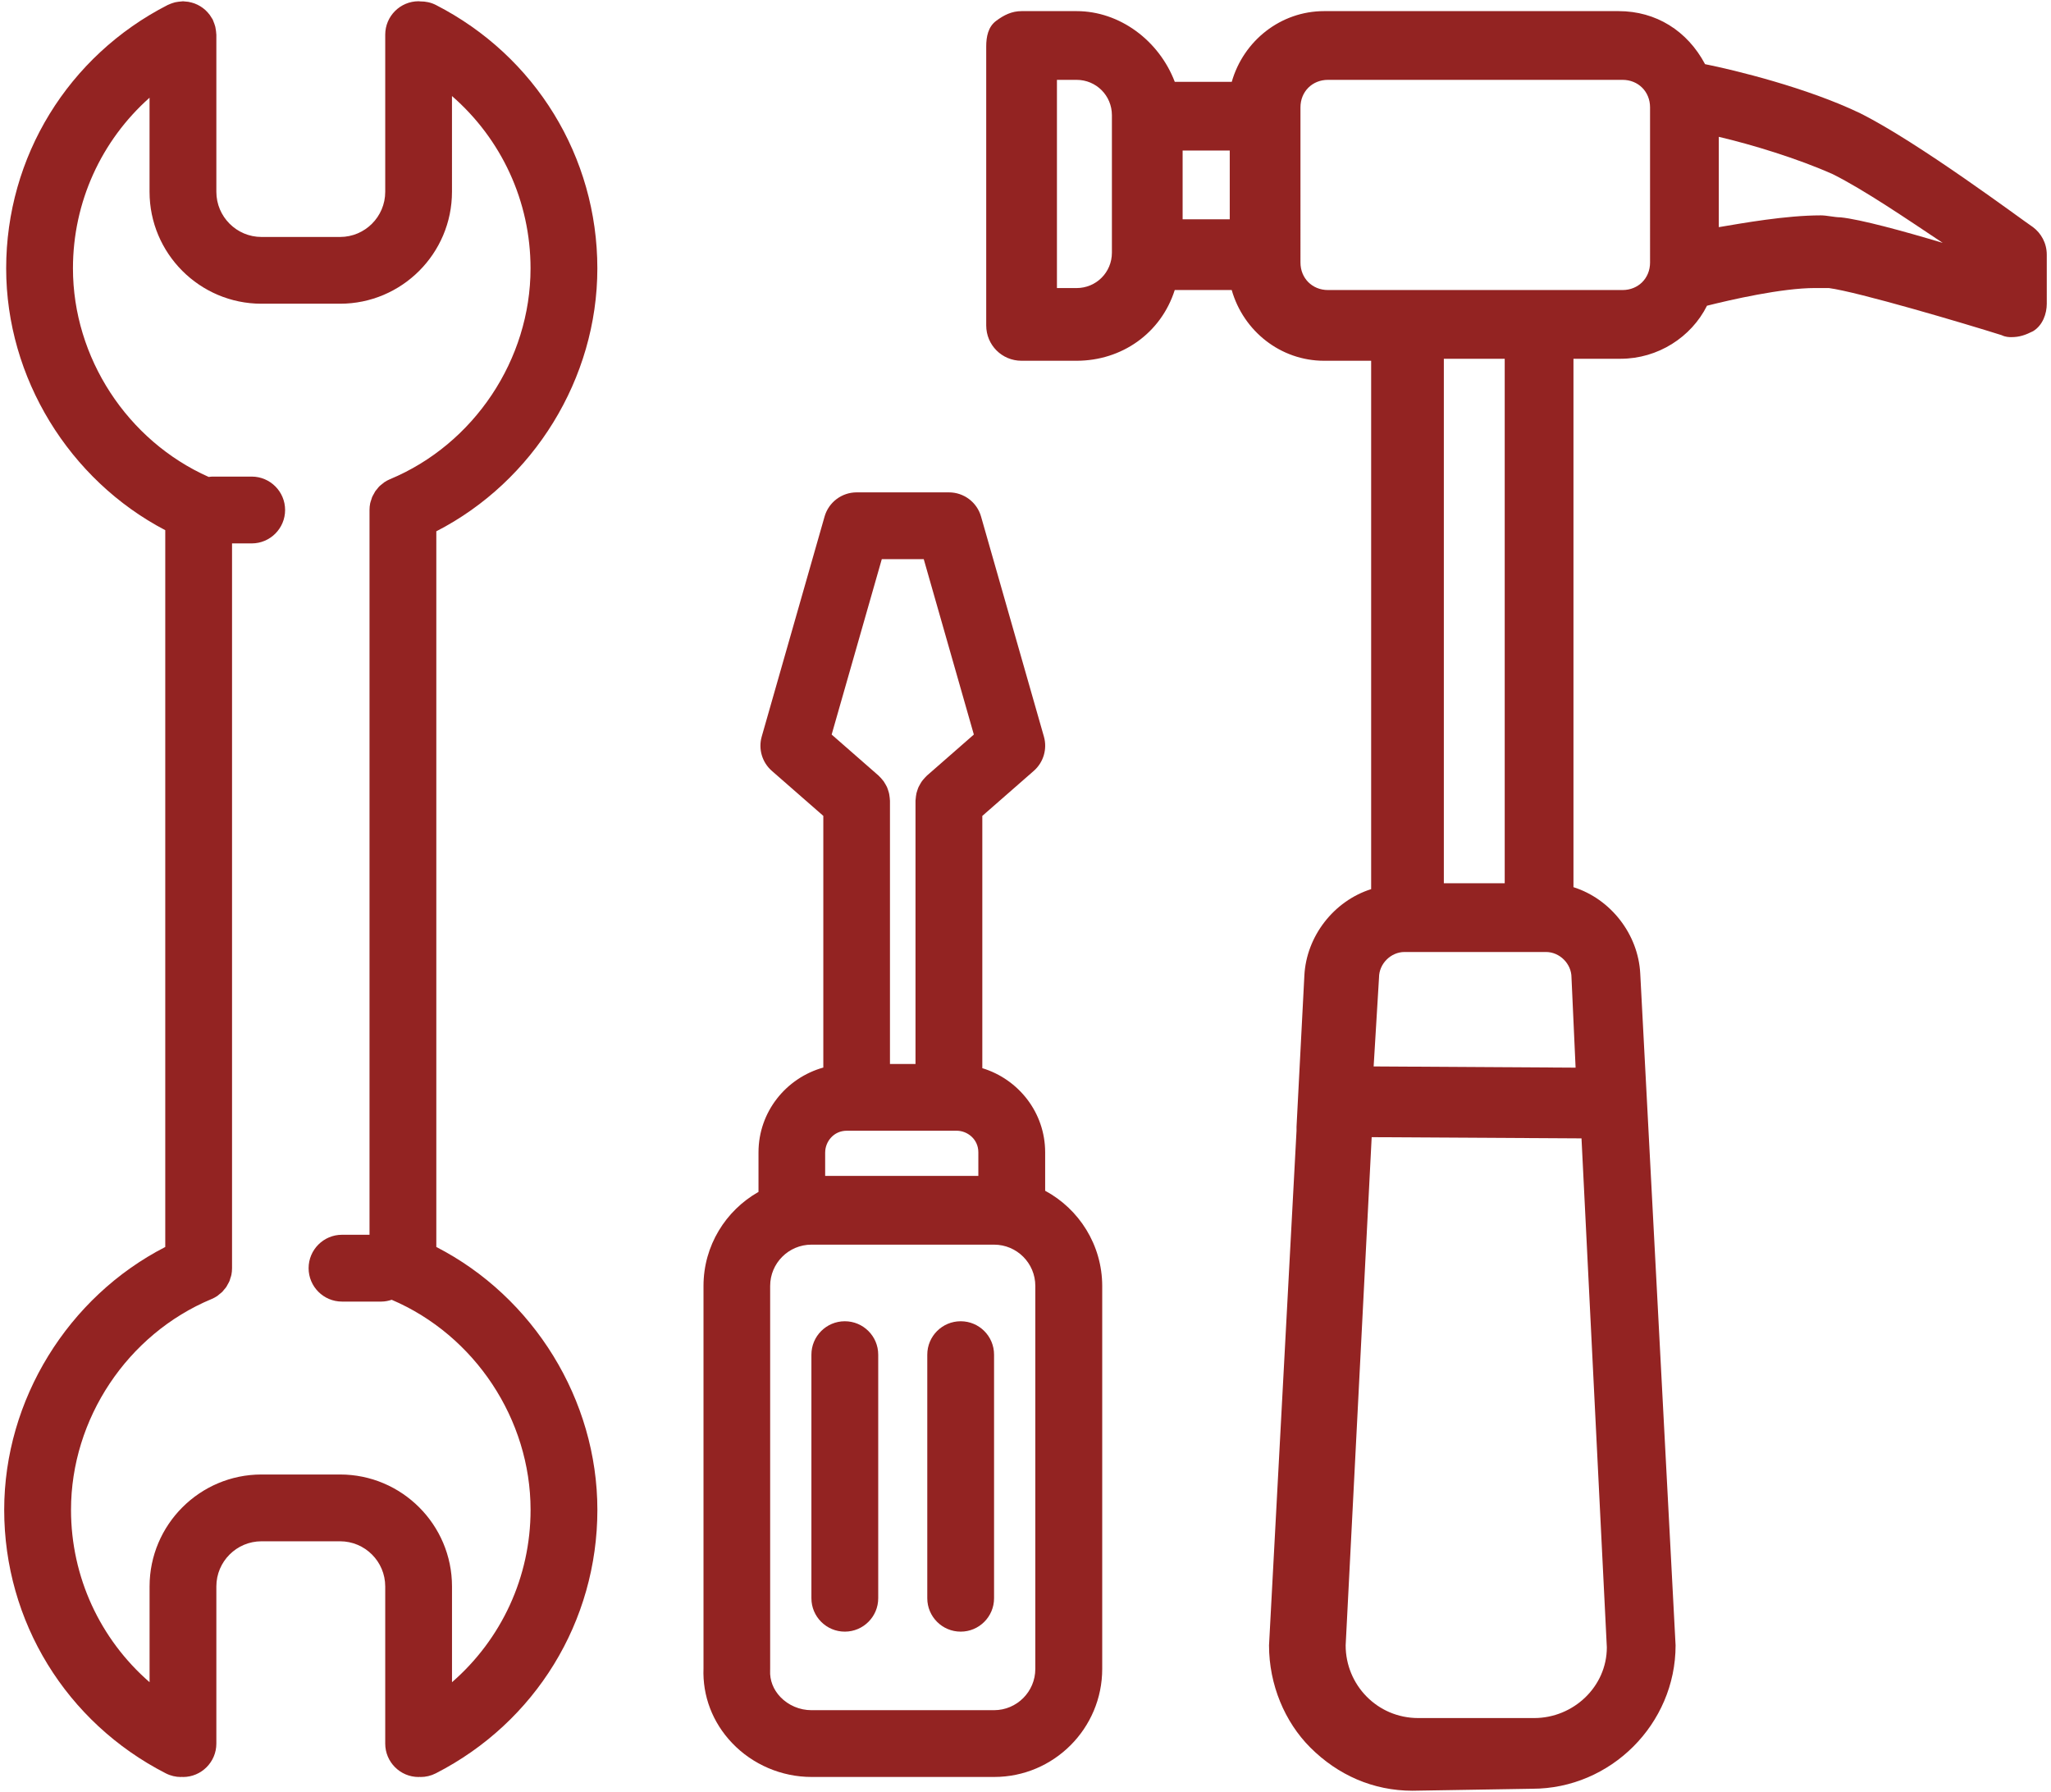 <?xml version="1.0" encoding="utf-8"?>
<!-- Generator: Adobe Illustrator 25.0.1, SVG Export Plug-In . SVG Version: 6.00 Build 0)  -->
<!DOCTYPE svg PUBLIC "-//W3C//DTD SVG 1.1//EN" "http://www.w3.org/Graphics/SVG/1.1/DTD/svg11.dtd">
<svg version="1.1" id="Layer_1" xmlns:x="http://ns.adobe.com/Extensibility/1.0/" xmlns:i="http://ns.adobe.com/AdobeIllustrator/10.0/" xmlns:graph="http://ns.adobe.com/Graphs/1.0/"
	 xmlns="http://www.w3.org/2000/svg" xmlns:xlink="http://www.w3.org/1999/xlink" x="0px" y="0px" viewBox="0 0 62.5 54.6"
	 style="enable-background:new 0 0 62.5 54.6;" xml:space="preserve">
<style type="text/css">
	.st0{fill:#932322;}
</style>
<g>
	<g>
		<path class="st0" d="M31.849,36.281v-1.17c0-1.213-0.811-2.229-1.915-2.565v-7.686l1.568-1.372
			c0.296-0.259,0.417-0.666,0.309-1.045l-1.915-6.703c-0.124-0.437-0.524-0.738-0.978-0.738h-0.359h-2.095h-0.359
			c-0.454,0-0.854,0.301-0.978,0.738l-1.915,6.703c-0.108,0.379,0.012,0.786,0.309,1.045l1.568,1.371v7.668
			c-1.135,0.317-1.975,1.349-1.975,2.584v1.205c-0.999,0.566-1.676,1.637-1.676,2.864v11.649c-0.033,0.846,0.276,1.654,0.872,2.279
			c0.627,0.658,1.509,1.034,2.42,1.034h5.566c1.815,0,3.292-1.477,3.292-3.292V39.18C33.585,37.928,32.881,36.837,31.849,36.281z
			 M25.146,35.11c0-0.317,0.252-0.658,0.658-0.658h0.299h2.813h0.239c0.317,0,0.658,0.251,0.658,0.658v0.718h-4.668V35.11z
			 M26.871,17.036h1.278l1.527,5.345l-1.43,1.251c-0.008,0.007-0.014,0.016-0.022,0.023c-0.027,0.025-0.051,0.053-0.075,0.081
			c-0.02,0.023-0.041,0.046-0.058,0.071c-0.02,0.028-0.036,0.057-0.053,0.087c-0.016,0.028-0.032,0.055-0.046,0.084
			c-0.014,0.03-0.024,0.062-0.035,0.094c-0.01,0.031-0.021,0.061-0.029,0.093c-0.007,0.031-0.011,0.063-0.016,0.095
			c-0.005,0.035-0.009,0.07-0.011,0.105c0,0.011-0.003,0.022-0.003,0.033v8.02h-0.778v-8.02c0-0.012-0.003-0.022-0.003-0.034
			c-0.001-0.035-0.006-0.07-0.011-0.104c-0.004-0.032-0.008-0.064-0.016-0.096c-0.007-0.031-0.018-0.061-0.028-0.092
			c-0.011-0.032-0.021-0.065-0.035-0.095c-0.013-0.028-0.029-0.054-0.044-0.081c-0.018-0.031-0.035-0.061-0.055-0.09
			c-0.017-0.024-0.037-0.045-0.056-0.068c-0.025-0.029-0.05-0.058-0.078-0.084c-0.008-0.007-0.013-0.016-0.021-0.022l-1.43-1.251
			L26.871,17.036z M31.549,50.85c0,0.693-0.564,1.257-1.257,1.257h-5.566c-0.357,0-0.702-0.147-0.947-0.403
			c-0.215-0.226-0.325-0.511-0.311-0.805c0.001-0.016,0.001-0.032,0.001-0.049V39.18c0-0.693,0.564-1.257,1.257-1.257h5.566
			c0.693,0,1.257,0.563,1.257,1.257V50.85z"/>
		<path class="st0" d="M29.275,40.257c-0.562,0-1.018,0.456-1.018,1.018v7.421c0,0.562,0.456,1.018,1.018,1.018
			c0.562,0,1.017-0.456,1.017-1.018v-7.421C30.292,40.713,29.837,40.257,29.275,40.257z"/>
		<path class="st0" d="M25.744,40.257c-0.562,0-1.018,0.456-1.018,1.018v7.421c0,0.562,0.456,1.018,1.018,1.018
			c0.562,0,1.018-0.456,1.018-1.018v-7.421C26.762,40.713,26.306,40.257,25.744,40.257z"/>
	</g>
	<path class="st0" d="M18.203,8.178c0-3.398-1.887-6.474-4.923-8.028c-0.152-0.077-0.313-0.108-0.472-0.107
		c-0.017-0.001-0.033-0.005-0.051-0.005c-0.562,0-1.018,0.456-1.018,1.018v4.788c0,0.759-0.617,1.376-1.376,1.376H7.969
		c-0.759,0-1.376-0.617-1.376-1.376V1.056c0-0.012-0.003-0.024-0.004-0.036c-0.001-0.035-0.006-0.07-0.011-0.105
		C6.574,0.882,6.569,0.849,6.561,0.817C6.554,0.788,6.544,0.759,6.534,0.73C6.522,0.694,6.509,0.658,6.493,0.623
		c-0.005-0.01-0.007-0.02-0.012-0.03c-0.008-0.016-0.02-0.029-0.029-0.045C6.433,0.515,6.413,0.483,6.391,0.453
		C6.372,0.427,6.351,0.404,6.33,0.38C6.308,0.355,6.286,0.332,6.261,0.309c-0.024-0.022-0.05-0.043-0.076-0.063
		c-0.026-0.02-0.053-0.038-0.081-0.055C6.077,0.174,6.049,0.159,6.02,0.145C5.99,0.13,5.959,0.117,5.927,0.105
		c-0.03-0.011-0.06-0.02-0.091-0.028C5.804,0.068,5.772,0.061,5.738,0.055C5.704,0.05,5.67,0.047,5.635,0.045
		c-0.02-0.001-0.039-0.006-0.06-0.006c-0.012,0-0.024,0.003-0.036,0.004c-0.034,0.001-0.068,0.006-0.102,0.01
		C5.402,0.058,5.368,0.062,5.335,0.07C5.307,0.077,5.279,0.087,5.251,0.096C5.213,0.109,5.177,0.122,5.142,0.139
		c-0.01,0.005-0.02,0.007-0.03,0.012C2.075,1.704,0.188,4.78,0.188,8.178c0,3.332,1.921,6.445,4.848,7.976v21.84
		c-2.961,1.52-4.908,4.655-4.908,8.009c0,3.398,1.887,6.474,4.923,8.028c0.148,0.076,0.307,0.112,0.463,0.112
		c0.009,0,0.017-0.003,0.026-0.004c0.012,0,0.023,0.004,0.035,0.004c0.562,0,1.018-0.456,1.018-1.018v-4.788
		c0-0.759,0.617-1.376,1.376-1.376h2.394c0.759,0,1.376,0.617,1.376,1.376v4.788c0,0.562,0.456,1.018,1.018,1.018
		c0.012,0,0.023-0.003,0.035-0.004c0.009,0,0.017,0.004,0.026,0.004c0.156,0,0.314-0.036,0.463-0.112
		c3.037-1.554,4.923-4.63,4.923-8.028c0-3.354-1.947-6.489-4.908-8.009V16.188C16.257,14.668,18.203,11.533,18.203,8.178z
		 M16.168,46.003c0,2.049-0.89,3.944-2.394,5.252v-2.918c0-1.881-1.53-3.411-3.411-3.411H7.969c-1.881,0-3.411,1.531-3.411,3.411
		v2.918c-1.504-1.308-2.394-3.203-2.394-5.252c0-2.774,1.721-5.355,4.281-6.422c0,0,0.001,0,0.001,0
		c0.063-0.026,0.122-0.059,0.178-0.096c0.024-0.017,0.045-0.037,0.067-0.056c0.028-0.023,0.058-0.044,0.084-0.07
		c0.023-0.024,0.042-0.051,0.063-0.076c0.021-0.026,0.044-0.049,0.062-0.077c0.015-0.023,0.026-0.048,0.039-0.072
		c0.019-0.034,0.039-0.066,0.054-0.102c0.011-0.026,0.016-0.053,0.025-0.08c0.012-0.036,0.025-0.071,0.033-0.108
		c0.013-0.065,0.02-0.132,0.02-0.2c0-0.001,0-0.001,0-0.002V16.557H7.67c0.562,0,1.018-0.456,1.018-1.018
		c0-0.562-0.456-1.018-1.018-1.018H6.473c-0.039,0-0.075,0.007-0.113,0.011c-2.48-1.103-4.137-3.634-4.137-6.355
		c0-2.022,0.866-3.894,2.334-5.2v2.866c0,1.881,1.53,3.411,3.411,3.411h2.394c1.881,0,3.411-1.53,3.411-3.411V2.926
		c1.504,1.308,2.394,3.203,2.394,5.252c0,2.774-1.721,5.355-4.281,6.422c0,0,0,0-0.001,0c-0.063,0.026-0.123,0.059-0.179,0.097
		c-0.02,0.014-0.037,0.031-0.056,0.046c-0.032,0.026-0.066,0.05-0.095,0.079c-0.022,0.022-0.039,0.048-0.059,0.072
		c-0.022,0.027-0.046,0.052-0.065,0.081c-0.014,0.022-0.025,0.046-0.037,0.069c-0.019,0.035-0.04,0.068-0.056,0.105
		c-0.01,0.025-0.015,0.051-0.024,0.076c-0.012,0.037-0.026,0.073-0.034,0.111c-0.013,0.065-0.02,0.132-0.02,0.2
		c0,0.001,0,0.001,0,0.002v22.084h-0.838c-0.562,0-1.018,0.456-1.018,1.018c0,0.562,0.456,1.018,1.018,1.018h1.197
		c0.111,0,0.217-0.022,0.317-0.055C14.469,40.684,16.168,43.247,16.168,46.003z"/>
	<path class="st0" d="M61.953,6.922c-0.359-0.239-3.471-2.573-5.267-3.471c-1.616-0.778-3.83-1.317-4.728-1.496
		c-0.539-1.017-1.496-1.616-2.633-1.616h-8.977c-1.317,0-2.454,0.898-2.813,2.155h-1.736c-0.479-1.257-1.676-2.155-2.992-2.155
		H31.13c-0.299,0-0.539,0.12-0.778,0.299c-0.239,0.18-0.299,0.479-0.299,0.778v8.499c0,0.598,0.479,1.077,1.077,1.077h1.676
		c1.377,0,2.573-0.838,2.992-2.155h1.736c0.359,1.257,1.496,2.155,2.813,2.155h1.436v16.099c-1.137,0.359-1.975,1.436-2.035,2.633
		l-0.239,4.608c0,0.06,0,0.06,0,0.12l-0.838,15.68c0,1.197,0.479,2.334,1.257,3.112c0.838,0.838,1.915,1.317,3.112,1.317l3.651-0.06
		c2.394,0,4.369-1.975,4.369-4.369l-1.077-20.468c-0.06-1.197-0.898-2.274-2.035-2.633V10.931h1.436
		c1.137,0,2.155-0.658,2.633-1.616c0.718-0.18,2.274-0.539,3.292-0.539c0.18,0,0.299,0,0.419,0c0.898,0.12,4.13,1.077,5.267,1.436
		c0.12,0.06,0.239,0.06,0.299,0.06c0.239,0,0.419-0.06,0.658-0.18c0.299-0.18,0.419-0.539,0.419-0.838V7.759
		C62.371,7.4,62.192,7.101,61.953,6.922z M33.883,7.7c0,0.598-0.479,1.077-1.077,1.077h-0.598V2.433h0.598
		c0.598,0,1.077,0.479,1.077,1.077V7.7z M37.474,6.682h-1.436V4.587h1.436V6.682z M48.965,50.192c0,1.197-1.017,2.155-2.214,2.155
		H43.22c-1.257,0-2.214-1.017-2.214-2.214l0.793-15.485l6.394,0.037L48.965,50.192z M48.013,32.53l-6.154-0.037l0.164-2.709
		c0-0.419,0.359-0.778,0.778-0.778h4.309c0.419,0,0.778,0.359,0.778,0.778L48.013,32.53z M43.998,26.911v-15.98h1.855v15.98H43.998z
		 M50.282,7.999c0,0.479-0.359,0.838-0.838,0.838h-8.977c-0.479,0-0.838-0.359-0.838-0.838V3.271c0-0.479,0.359-0.838,0.838-0.838
		h8.977c0.479,0,0.838,0.359,0.838,0.838V7.999z M56.087,6.622c-0.18,0-0.419-0.06-0.598-0.06c-1.077,0-2.394,0.239-3.112,0.359
		V4.169c1.017,0.239,2.394,0.658,3.471,1.137C56.806,5.784,58.122,6.682,59.2,7.4C58.003,7.041,56.686,6.682,56.087,6.622z"/>
</g>
</svg>

